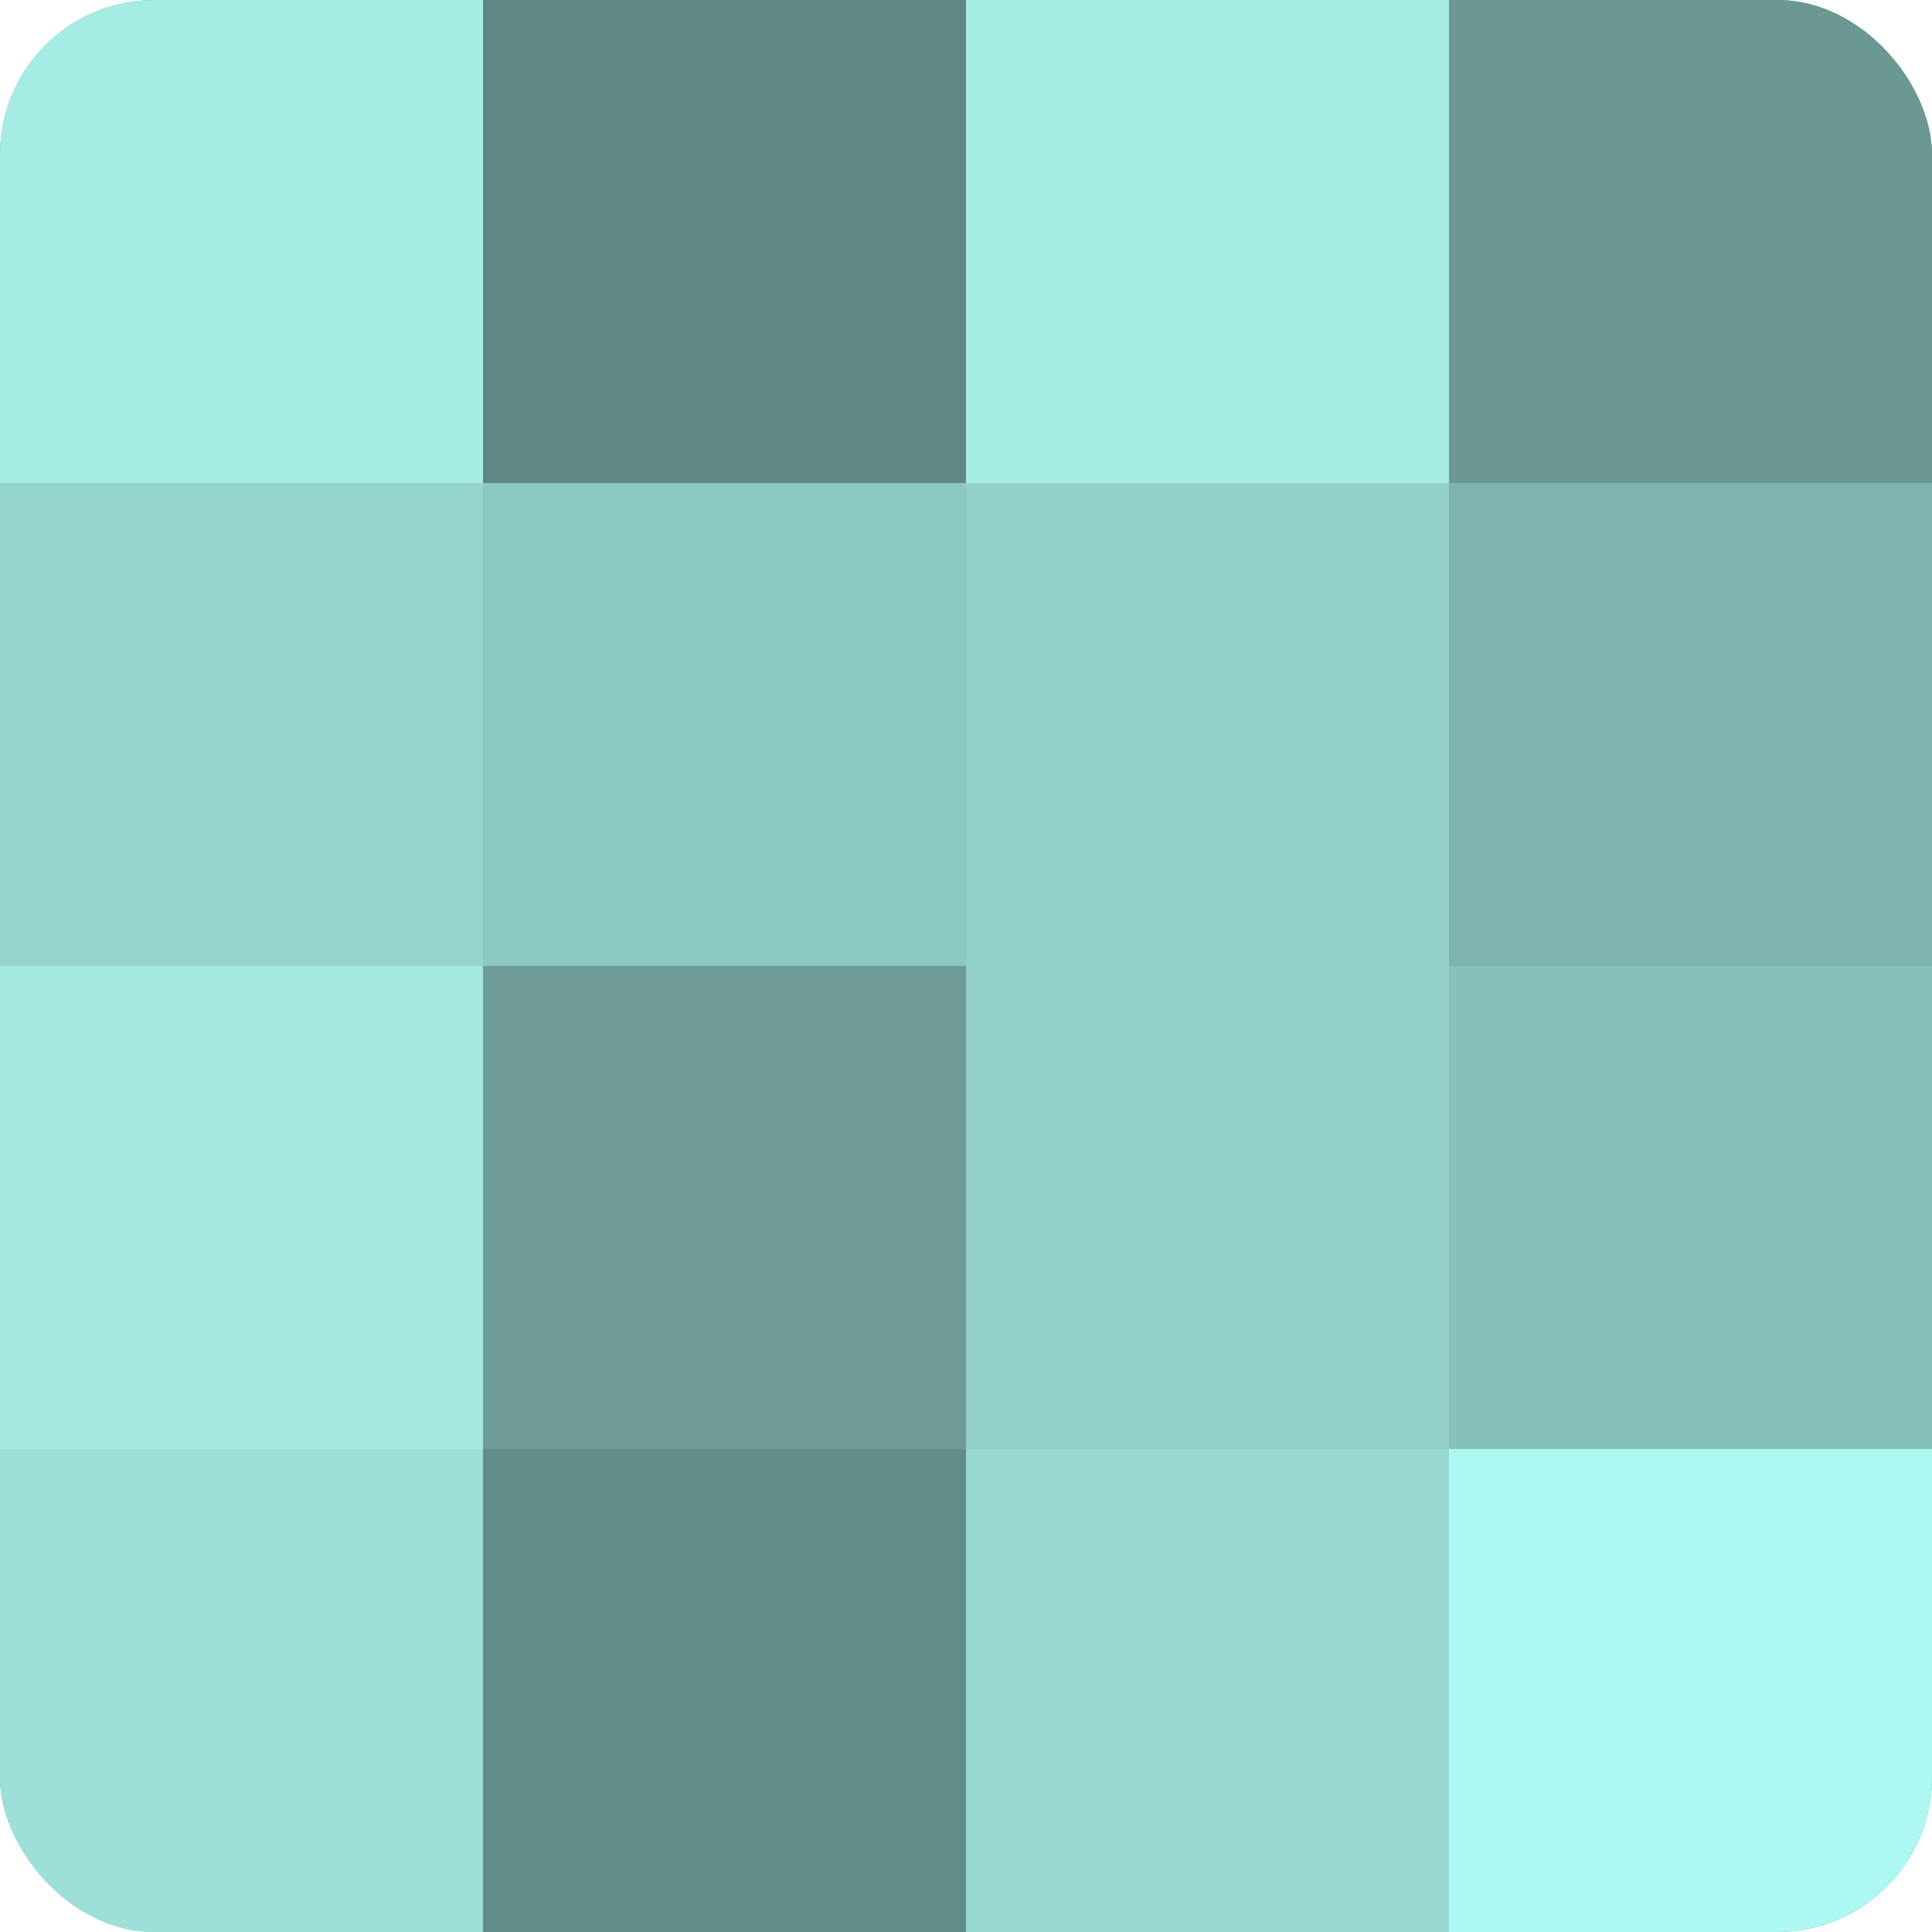 <?xml version="1.0" encoding="UTF-8"?>
<svg xmlns="http://www.w3.org/2000/svg" width="60" height="60" viewBox="0 0 100 100" preserveAspectRatio="xMidYMid meet"><defs><clipPath id="c" width="100" height="100"><rect width="100" height="100" rx="8" ry="8"/></clipPath></defs><g clip-path="url(#c)"><rect width="100" height="100" fill="#70a09b"/><rect width="25" height="25" fill="#a5ece5"/><rect y="25" width="25" height="25" fill="#94d4cd"/><rect y="50" width="25" height="25" fill="#a2e8e1"/><rect y="75" width="25" height="25" fill="#9de0d9"/><rect x="25" width="25" height="25" fill="#5f8884"/><rect x="25" y="25" width="25" height="25" fill="#8cc8c2"/><rect x="25" y="50" width="25" height="25" fill="#6d9c97"/><rect x="25" y="75" width="25" height="25" fill="#628c88"/><rect x="50" width="25" height="25" fill="#a5ece5"/><rect x="50" y="25" width="25" height="25" fill="#92d0c9"/><rect x="50" y="50" width="25" height="25" fill="#92d0c9"/><rect x="50" y="75" width="25" height="25" fill="#97d8d1"/><rect x="75" width="25" height="25" fill="#6a9893"/><rect x="75" y="25" width="25" height="25" fill="#7eb4ae"/><rect x="75" y="50" width="25" height="25" fill="#86c0ba"/><rect x="75" y="75" width="25" height="25" fill="#adf8f0"/></g></svg>
